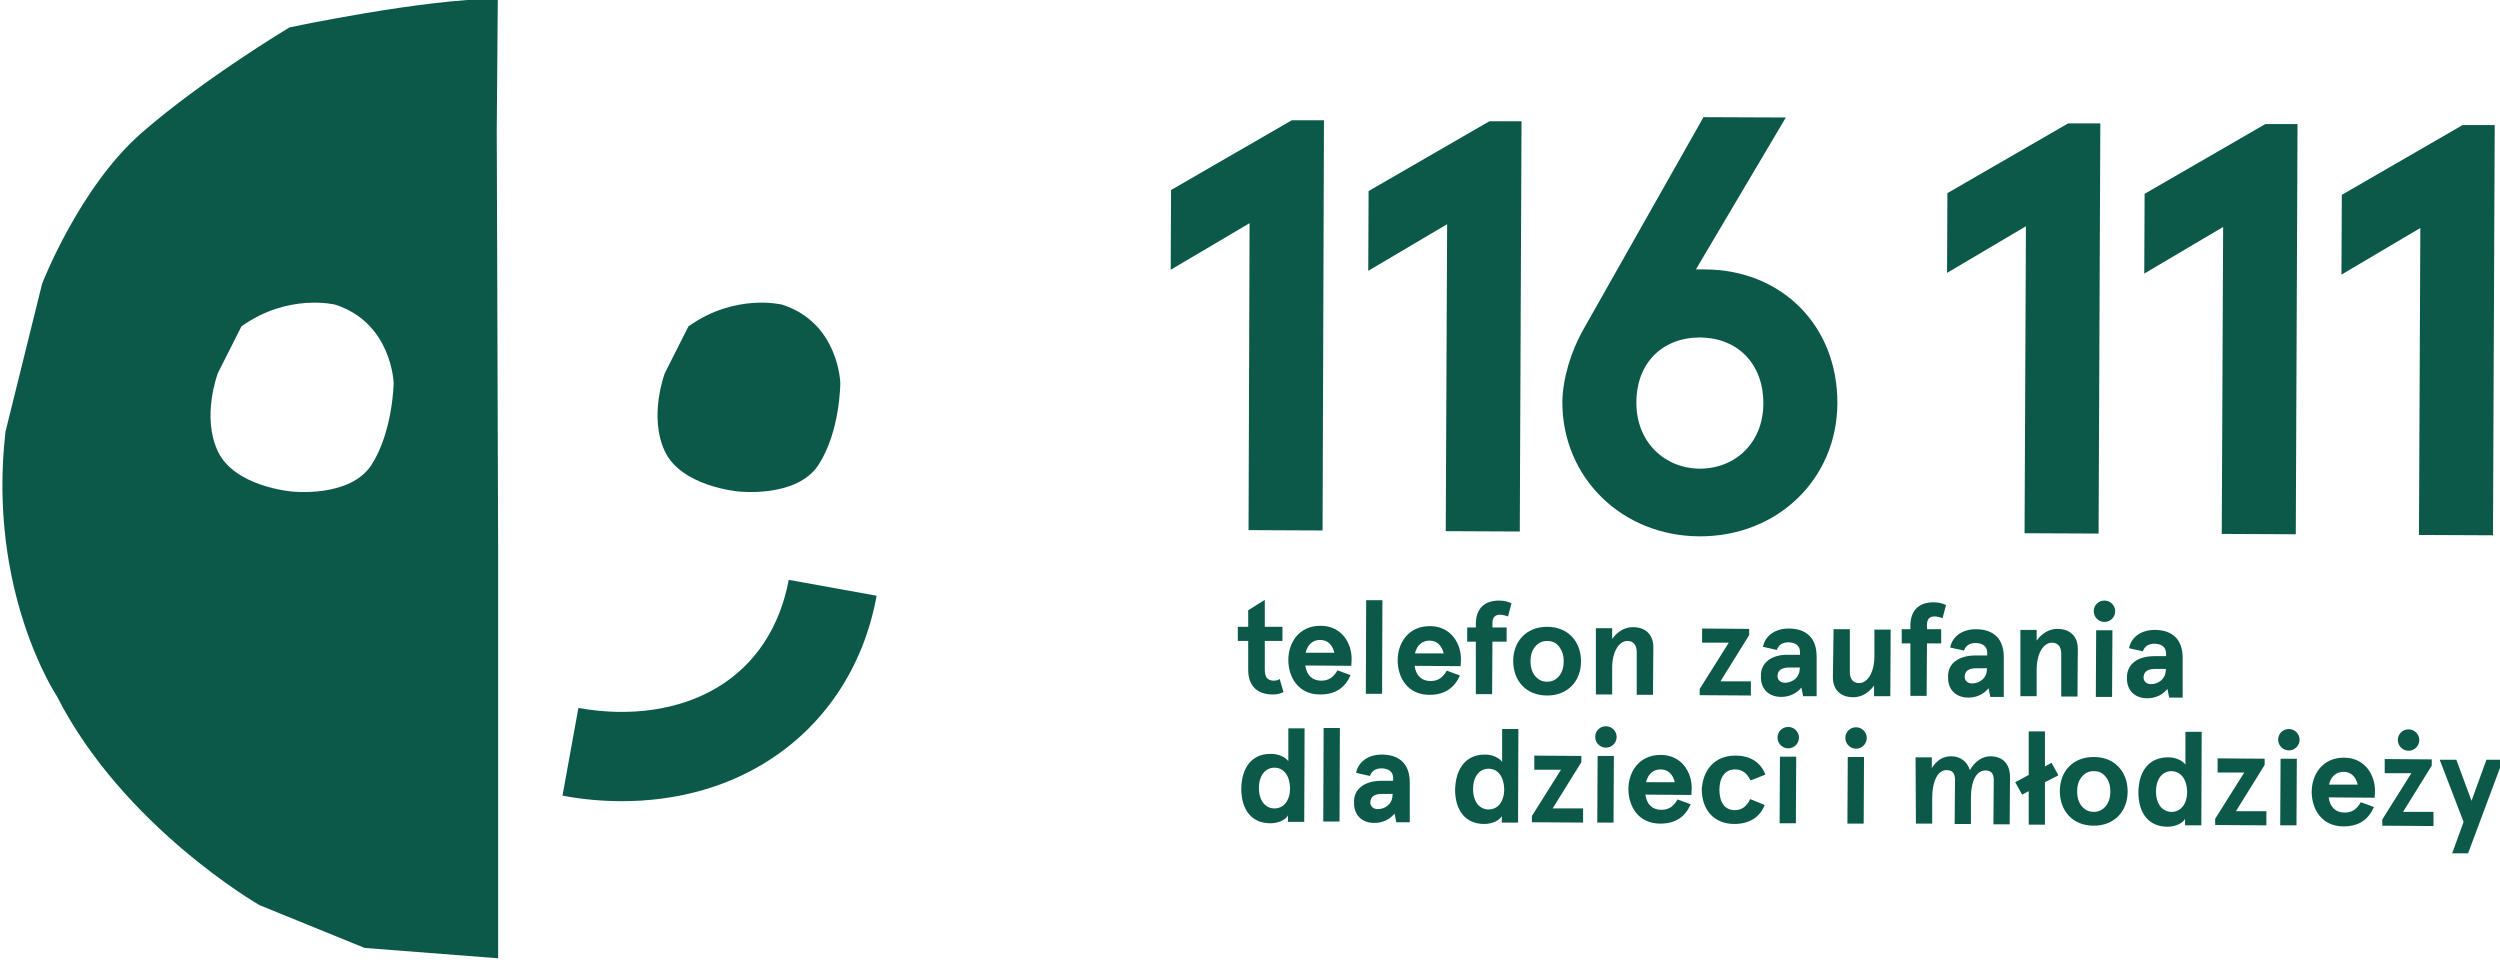 <?xml version="1.0" encoding="UTF-8" standalone="no"?>
<!DOCTYPE svg PUBLIC "-//W3C//DTD SVG 1.1//EN" "http://www.w3.org/Graphics/SVG/1.1/DTD/svg11.dtd">
<svg width="205px" height="79px" version="1.1" xmlns="http://www.w3.org/2000/svg" xmlns:xlink="http://www.w3.org/1999/xlink" xml:space="preserve" xmlns:serif="http://www.serif.com/" style="fill-rule:evenodd;clip-rule:evenodd;stroke-linejoin:round;stroke-miterlimit:2;">
    <g transform="matrix(1,0,0,1,-310,-5000)">
        <g id="logo-116111-stopka" transform="matrix(0.166,0,0,0.065,190.845,4659.36)">
            <rect x="719" y="5239" width="1237" height="1215" style="fill:none;"/>
            <g transform="matrix(1.709,0,0,4.356,169.355,4171.78)">
                <path d="M682.1,310L659.3,323.5L659.4,300.4L694.3,280.2L703.6,280.2L703.2,399L681.8,398.9L682.1,310Z" style="fill:rgb(12,89,73);fill-rule:nonzero;"/>
                <path d="M739.2,310.3L716.4,323.8L716.5,300.7L751.4,280.5L760.7,280.5L760.2,399.3L738.8,399.2L739.2,310.3Z" style="fill:rgb(12,89,73);fill-rule:nonzero;"/>
                <path d="M778.4,341.1L813.3,279.3L837.1,279.4L811.1,323.4L813.8,323.4C835.7,323.5 852.1,339.5 852,362.2C851.9,384.1 834.7,400.8 812.1,400.7C789.9,400.6 772.5,383.9 772.5,361.8C772.6,355 775,347.2 778.4,341.1ZM812.3,343.1C801.6,343.1 793.9,350.3 793.9,362C793.9,373.4 802,381 812.2,381.1C822.6,381.1 830.6,373.5 830.6,362.2C830.6,350.5 823,343.2 812.3,343.1Z" style="fill:rgb(12,89,73);fill-rule:nonzero;"/>
                <path d="M906.5,310.9L883.7,324.4L883.8,301.3L918.7,281.1L928,281.1L927.5,399.9L906.1,399.8L906.5,310.9Z" style="fill:rgb(12,89,73);fill-rule:nonzero;"/>
                <path d="M963.5,311.1L940.7,324.6L940.8,301.5L975.7,281.3L985,281.3L984.5,400.1L963.1,400L963.5,311.1Z" style="fill:rgb(12,89,73);fill-rule:nonzero;"/>
                <path d="M1020.5,311.4L997.7,324.9L997.8,301.8L1032.7,281.6L1042,281.6L1041.5,400.4L1020.1,400.3L1020.5,311.4Z" style="fill:rgb(12,89,73);fill-rule:nonzero;"/>
                <path d="M681.7,431L678.7,431L678.7,426.9L681.7,426.9L681.7,422.1L686.5,419.1L686.5,426.9L691.6,426.9L691.6,431L686.5,431L686.5,439.3C686.5,441.6 687.3,442.4 689,442.5C689.7,442.5 690.3,442.4 690.8,442L691.9,445.8C690.9,446.3 689.9,446.5 688.8,446.5C684.4,446.5 681.7,444.1 681.7,439.3L681.7,431Z" style="fill:rgb(12,89,73);fill-rule:nonzero;"/>
                <path d="M711.5,438.2L698.2,438.1C698.6,441 700.3,442.5 702.8,442.5C704.9,442.5 706.3,441.6 707.5,439.5L711.3,440.9C709.7,444.5 707,446.5 702.5,446.5C696.1,446.5 693.3,441.4 693.3,436.5C693.3,431.6 696.3,426.6 702.6,426.6C708.7,426.6 711.6,431.6 711.6,436.2L711.5,438.2ZM706.6,434.4C706.1,432.3 704.8,430.7 702.5,430.7C700.5,430.7 698.9,431.9 698.3,434.4L706.6,434.4Z" style="fill:rgb(12,89,73);fill-rule:nonzero;"/>
                <path d="M715.8,419.2L720.5,419.2L720.4,446.3L715.7,446.3L715.8,419.2Z" style="fill:rgb(12,89,73);fill-rule:nonzero;"/>
                <path d="M743.1,438.3L729.8,438.2C730.2,441.1 731.9,442.6 734.4,442.6C736.5,442.6 737.9,441.7 739.1,439.6L742.9,441C741.3,444.6 738.5,446.6 734.1,446.6C727.7,446.6 724.9,441.5 724.9,436.6C724.9,431.7 727.9,426.7 734.2,426.7C740.3,426.7 743.2,431.7 743.2,436.3L743.1,438.3ZM738.2,434.6C737.7,432.5 736.4,430.9 734.1,430.9C732.1,430.9 730.5,432.1 729.9,434.6L738.2,434.6Z" style="fill:rgb(12,89,73);fill-rule:nonzero;"/>
                <path d="M747.5,431.2L745,431.2L745,427.1L747.5,427.1L747.5,426.1C747.5,421.5 750.1,419.3 754.2,419.3C755.7,419.3 756.8,419.6 757.8,420.1L756.8,423.9C756,423.6 755.2,423.4 754.5,423.4C753,423.4 752.3,424.2 752.3,425.8L752.3,427.1L756.4,427.1L756.4,431.2L752.3,431.2L752.2,446.4L747.5,446.4L747.5,431.2Z" style="fill:rgb(12,89,73);fill-rule:nonzero;"/>
                <path d="M768.1,426.9C774.2,426.9 777.9,431.2 777.9,436.9C777.9,442.6 774.1,446.8 768.1,446.8C762,446.8 758.3,442.5 758.3,436.8C758.3,431.2 762,426.9 768.1,426.9ZM771.6,432.7C770.7,431.5 769.6,431 768.1,431C766.6,431 765.5,431.6 764.6,432.7C763.7,433.8 763.3,435.2 763.3,436.9C763.3,438.5 763.7,440 764.6,441.1C765.5,442.2 766.6,442.8 768.1,442.8C769.6,442.8 770.7,442.2 771.6,441.1C772.5,440 772.9,438.5 772.9,436.9C772.9,435.3 772.5,433.9 771.6,432.7Z" style="fill:rgb(12,89,73);fill-rule:nonzero;"/>
                <path d="M782.2,427.3L786.9,427.3L786.9,430.4C788.4,428.3 790.5,427 792.9,427C796.5,427 798.8,429.1 798.8,432.8L798.7,446.6L794,446.6L794,434.2C794,432 792.9,431 791.3,431C789,431 786.9,433.9 786.9,438.8L786.9,446.5L782.2,446.5L782.2,427.3Z" style="fill:rgb(12,89,73);fill-rule:nonzero;"/>
                <path d="M812.2,444.9L820.6,431.5L812.9,431.5L812.9,427.4L826.5,427.5L826.5,429.3L818.2,442.7L827,442.7L827,446.8L812.2,446.7L812.2,444.9Z" style="fill:rgb(12,89,73);fill-rule:nonzero;"/>
                <path d="M837.8,435L841.2,435L841.2,434.2C841.2,432.3 839.8,431.4 837.8,431.4C836.2,431.4 835,432.1 834.5,433.6L830.5,432.7C831.1,429.5 834,427.4 837.9,427.4C843.1,427.4 846,430.2 846,435.5L846,447L842.1,447L841.6,444.5C840.1,446.3 838.1,447.2 835.7,447.2C832.3,447.2 829.8,445 829.9,441.3C829.7,437.4 832.9,434.9 837.8,435ZM841.2,438.7L838,438.7C835.9,438.7 834.7,439.5 834.7,441.2C834.7,442.3 835.6,443.1 836.8,443.1C839.1,443.1 841.1,441.5 841.1,439.1L841.2,438.7Z" style="fill:rgb(12,89,73);fill-rule:nonzero;"/>
                <path d="M850.9,427.6L855.6,427.6L855.6,440C855.6,442.2 856.7,443.2 858.3,443.2C860.6,443.2 862.7,440.3 862.7,435.4L862.7,427.7L867.4,427.7L867.3,447L862.6,447L862.6,443.9C861.1,446 859,447.3 856.6,447.3C853,447.3 850.7,445.2 850.7,441.5L850.9,427.6Z" style="fill:rgb(12,89,73);fill-rule:nonzero;"/>
                <path d="M873.1,431.7L870.6,431.7L870.6,427.6L873.1,427.6L873.1,426.6C873.1,422 875.7,419.8 879.8,419.8C881.3,419.8 882.4,420.1 883.4,420.6L882.4,424.4C881.6,424.1 880.8,423.9 880.1,423.9C878.6,423.9 877.9,424.7 877.9,426.3L877.9,427.6L882,427.6L882,431.7L877.9,431.7L877.8,446.9L873.1,446.9L873.1,431.7Z" style="fill:rgb(12,89,73);fill-rule:nonzero;"/>
                <path d="M891.9,435.2L895.3,435.2L895.3,434.4C895.3,432.5 893.9,431.6 891.9,431.6C890.3,431.6 889.1,432.3 888.6,433.8L884.6,432.9C885.2,429.7 888.1,427.6 892,427.6C897.2,427.6 900.1,430.4 900.1,435.7L900.1,447.2L896.2,447.2L895.7,444.7C894.2,446.5 892.2,447.4 889.8,447.4C886.4,447.4 883.9,445.2 884,441.5C883.8,437.6 887,435.2 891.9,435.2ZM895.3,438.9L892.1,438.9C890,438.9 888.8,439.7 888.8,441.4C888.8,442.5 889.7,443.3 890.9,443.3C893.2,443.3 895.2,441.7 895.2,439.3L895.3,438.9Z" style="fill:rgb(12,89,73);fill-rule:nonzero;"/>
                <path d="M904.9,427.8L909.6,427.8L909.6,430.9C911.1,428.8 913.2,427.5 915.6,427.5C919.2,427.5 921.5,429.6 921.5,433.3L921.4,447.1L916.7,447.1L916.7,434.7C916.7,432.5 915.6,431.5 914,431.5C911.7,431.5 909.6,434.4 909.6,439.3L909.6,447L904.9,447L904.9,427.8Z" style="fill:rgb(12,89,73);fill-rule:nonzero;"/>
                <path d="M929.2,419.3C930.9,419.3 932.3,420.7 932.3,422.4C932.3,424.1 930.9,425.5 929.2,425.5C927.5,425.5 926.1,424.1 926.1,422.4C926.1,420.6 927.5,419.3 929.2,419.3ZM926.8,427.9L931.5,427.9L931.4,447.2L926.7,447.2L926.8,427.9Z" style="fill:rgb(12,89,73);fill-rule:nonzero;"/>
                <path d="M943.6,435.4L947,435.4L947,434.6C947,432.7 945.6,431.8 943.6,431.8C942,431.8 940.8,432.5 940.3,434L936.3,433.1C936.9,429.9 939.8,427.8 943.7,427.8C948.9,427.8 951.8,430.6 951.8,435.9L951.8,447.4L947.9,447.4L947.4,444.9C945.9,446.7 943.9,447.6 941.5,447.6C938.1,447.6 935.6,445.4 935.7,441.7C935.6,437.8 938.7,435.4 943.6,435.4ZM947,439.1L943.8,439.1C941.7,439.1 940.5,439.9 940.5,441.6C940.5,442.7 941.4,443.5 942.6,443.5C944.9,443.5 946.9,441.9 946.9,439.5L947,439.1Z" style="fill:rgb(12,89,73);fill-rule:nonzero;"/>
                <path d="M688.3,463.7C690.5,463.7 692.4,464.6 693.3,465.8L693.3,456.3L698,456.3L697.9,483.4L693.2,483.4L693.2,481.5C692.6,482.7 690.6,483.8 688.1,483.8C682.7,483.8 679.7,479.9 679.7,473.8C679.8,467.5 682.9,463.6 688.3,463.7ZM689.3,467.7C686.7,467.7 684.8,469.9 684.8,473.6C684.8,477.3 686.7,479.5 689.3,479.5C691.9,479.5 693.8,477.3 693.8,473.6C693.7,469.9 691.9,467.7 689.3,467.7Z" style="fill:rgb(12,89,73);fill-rule:nonzero;"/>
                <path d="M703.5,456.2L708.2,456.2L708.1,483.3L703.4,483.3L703.5,456.2Z" style="fill:rgb(12,89,73);fill-rule:nonzero;"/>
                <path d="M720.2,471.5L723.6,471.5L723.6,470.7C723.6,468.8 722.2,467.9 720.2,467.9C718.6,467.9 717.4,468.6 716.9,470.1L712.9,469.2C713.5,466 716.4,463.9 720.3,463.9C725.5,463.9 728.4,466.7 728.4,472L728.4,483.5L724.5,483.5L724,481C722.5,482.8 720.5,483.7 718.1,483.7C714.7,483.7 712.2,481.5 712.3,477.8C712.1,474 715.2,471.5 720.2,471.5ZM723.5,475.3L720.3,475.3C718.2,475.3 717,476.1 717,477.8C717,478.9 717.9,479.7 719.1,479.7C721.4,479.7 723.4,478.1 723.4,475.7L723.5,475.3Z" style="fill:rgb(12,89,73);fill-rule:nonzero;"/>
                <path d="M750.1,463.9C752.3,463.9 754.2,464.8 755.1,466L755.1,456.5L759.8,456.5L759.7,483.6L755,483.6L755,481.7C754.4,482.9 752.4,484 749.9,484C744.5,484 741.5,480.1 741.5,474C741.7,467.7 744.8,463.9 750.1,463.9ZM751.2,468C748.6,468 746.7,470.2 746.7,473.9C746.7,477.6 748.6,479.8 751.2,479.8C753.8,479.8 755.7,477.6 755.7,473.9C755.6,470.2 753.8,468 751.2,468Z" style="fill:rgb(12,89,73);fill-rule:nonzero;"/>
                <path d="M763.7,481.7L772.1,468.3L764.4,468.3L764.4,464.2L778,464.3L778,466.1L769.7,479.5L778.5,479.5L778.5,483.6L763.7,483.5L763.7,481.7Z" style="fill:rgb(12,89,73);fill-rule:nonzero;"/>
                <path d="M785.1,455.7C786.8,455.7 788.2,457.1 788.2,458.8C788.2,460.5 786.8,461.9 785.1,461.9C783.4,461.9 782,460.5 782,458.8C782,457.1 783.3,455.7 785.1,455.7ZM782.7,464.3L787.4,464.3L787.3,483.6L782.6,483.6L782.7,464.3Z" style="fill:rgb(12,89,73);fill-rule:nonzero;"/>
                <path d="M809.8,475.6L796.5,475.5C796.9,478.4 798.6,479.9 801.1,479.9C803.2,479.9 804.6,479 805.8,476.9L809.6,478.3C808,481.9 805.3,483.9 800.8,483.9C794.4,483.9 791.6,478.8 791.6,473.9C791.6,469 794.6,464 800.9,464C807,464 809.9,469 809.9,473.6L809.8,475.6ZM805,471.9C804.5,469.8 803.2,468.2 800.9,468.2C798.9,468.2 797.3,469.4 796.7,471.9L805,471.9Z" style="fill:rgb(12,89,73);fill-rule:nonzero;"/>
                <path d="M822.5,464.2C826.8,464.2 829.8,466.1 831.2,469.7L826.9,471.4C825.9,469.3 824.5,468.2 822.4,468.2C819.5,468.2 817.9,470.6 817.9,474.1C817.9,477.6 819.4,480 822.3,480C824.4,480 825.8,478.9 826.8,476.8L831,478.5C829.6,482.1 826.5,484 822.2,484C816.1,484 812.8,479.6 812.8,474C813.1,468.5 816.4,464.2 822.5,464.2Z" style="fill:rgb(12,89,73);fill-rule:nonzero;"/>
                <path d="M837.8,455.9C839.5,455.9 840.9,457.3 840.9,459C840.9,460.7 839.5,462.1 837.8,462.1C836.1,462.1 834.7,460.7 834.7,459C834.7,457.3 836,455.9 837.8,455.9ZM835.4,464.5L840.1,464.5L840,483.8L835.3,483.8L835.4,464.5Z" style="fill:rgb(12,89,73);fill-rule:nonzero;"/>
                <path d="M857.4,456C859.1,456 860.5,457.4 860.5,459.1C860.5,460.8 859.1,462.2 857.4,462.2C855.7,462.2 854.3,460.8 854.3,459.1C854.3,457.3 855.7,456 857.4,456ZM855,464.6L859.7,464.6L859.6,483.9L854.9,483.9L855,464.6Z" style="fill:rgb(12,89,73);fill-rule:nonzero;"/>
                <path d="M874.6,464.7L879.3,464.7L879.3,467.8C880.8,465.5 882.5,464.4 884.9,464.4C887.4,464.4 889.5,465.8 890.3,468.4C891.7,465.9 893.9,464.4 896.2,464.4C899.8,464.4 901.9,466.6 901.9,470.4L901.8,484.1L897.1,484.1L897.2,471.2C897.2,469.4 896.4,468.5 894.8,468.5C892.3,468.5 890.6,471.3 890.6,476.5L890.6,484L885.9,484L886,471.1C886,469.3 885.2,468.4 883.6,468.4C881.1,468.4 879.4,471.3 879.4,476.8L879.4,483.9L874.7,483.9L874.6,464.7Z" style="fill:rgb(12,89,73);fill-rule:nonzero;"/>
                <path d="M912,471.9L912,484.2L907.3,484.2L907.3,474.5L905.4,475.5L903.4,471.9L907.3,469.8L907.3,457.2L912,457.2L912,467.3L913.9,466.3L915.9,469.9L912,471.9Z" style="fill:rgb(12,89,73);fill-rule:nonzero;"/>
                <path d="M926.1,464.6C932.2,464.6 935.9,468.9 935.9,474.6C935.9,480.3 932.1,484.5 926.1,484.5C920,484.5 916.3,480.2 916.3,474.5C916.3,468.8 920,464.6 926.1,464.6ZM929.6,470.4C928.7,469.2 927.6,468.7 926.1,468.7C924.6,468.7 923.5,469.3 922.6,470.4C921.7,471.5 921.3,472.9 921.3,474.6C921.3,476.2 921.7,477.7 922.6,478.8C923.5,479.9 924.6,480.5 926.1,480.5C927.6,480.5 928.7,479.9 929.6,478.8C930.5,477.7 930.9,476.2 930.9,474.6C930.9,472.9 930.5,471.5 929.6,470.4Z" style="fill:rgb(12,89,73);fill-rule:nonzero;"/>
                <path d="M947.6,464.7C949.8,464.7 951.7,465.6 952.6,466.8L952.6,457.3L957.3,457.3L957.2,484.4L952.5,484.4L952.5,482.5C951.9,483.7 949.9,484.8 947.4,484.8C942,484.8 939,480.9 939,474.8C939.1,468.5 942.2,464.7 947.6,464.7ZM948.6,468.7C946,468.7 944.1,470.9 944.1,474.6C944.1,478.3 946,480.5 948.6,480.5C951.2,480.5 953.1,478.3 953.1,474.6C953,470.9 951.2,468.8 948.6,468.7Z" style="fill:rgb(12,89,73);fill-rule:nonzero;"/>
                <path d="M961.2,482.5L969.6,469.1L961.9,469.1L961.9,465L975.5,465.1L975.5,466.9L967.2,480.3L976,480.3L976,484.4L961.2,484.3L961.2,482.5Z" style="fill:rgb(12,89,73);fill-rule:nonzero;"/>
                <path d="M982.5,456.5C984.2,456.5 985.6,457.9 985.6,459.6C985.6,461.3 984.2,462.7 982.5,462.7C980.8,462.7 979.4,461.3 979.4,459.6C979.4,457.8 980.8,456.5 982.5,456.5ZM980.1,465.1L984.8,465.1L984.7,484.4L980,484.4L980.1,465.1Z" style="fill:rgb(12,89,73);fill-rule:nonzero;"/>
                <path d="M1007.3,476.4L994,476.3C994.4,479.2 996.1,480.7 998.6,480.7C1000.7,480.7 1002.1,479.8 1003.3,477.7L1007.1,479.1C1005.5,482.7 1002.8,484.7 998.3,484.7C991.9,484.7 989.1,479.6 989.1,474.7C989.1,469.8 992.1,464.8 998.4,464.8C1004.5,464.8 1007.4,469.8 1007.4,474.4L1007.3,476.4ZM1002.4,472.6C1001.9,470.5 1000.6,468.9 998.3,468.9C996.3,468.9 994.7,470.1 994.1,472.6L1002.4,472.6Z" style="fill:rgb(12,89,73);fill-rule:nonzero;"/>
                <path d="M1009.5,482.7L1017.9,469.3L1010.2,469.3L1010.2,465.2L1023.8,465.3L1023.8,467.1L1015.5,480.5L1024.3,480.5L1024.3,484.6L1009.5,484.5L1009.5,482.7ZM1017.1,456.6C1018.8,456.6 1020.2,458 1020.2,459.7C1020.2,461.4 1018.8,462.8 1017.1,462.8C1015.4,462.8 1014,461.4 1014,459.7C1014,458 1015.3,456.6 1017.1,456.6Z" style="fill:rgb(12,89,73);fill-rule:nonzero;"/>
                <path d="M1044.4,465.4L1034.3,492.5L1029.7,492.5L1033,483.4L1026.1,465.4L1030.9,465.4L1035.3,477.3L1039.6,465.4L1044.4,465.4Z" style="fill:rgb(12,89,73);fill-rule:nonzero;"/>
                <path d="M500.7,477.4C495.1,477.4 489.3,476.9 483.5,475.8L488.1,450.4C503.1,453.1 517.3,451 528.2,444.5C539.2,437.9 546.3,427.1 548.9,413.3L574.3,417.9C570.5,438.9 558.8,456.2 541.5,466.6C529.8,473.7 515.7,477.4 500.7,477.4Z" style="fill:rgb(12,89,73);fill-rule:nonzero;"/>
                <path d="M464.8,245C443.6,245 404.6,253.3 404.6,253.3C404.6,253.3 379.9,268.1 361.9,283.8C343.9,299.5 333.1,327.5 333.1,327.5L322.5,370.4C317.2,416.7 337.3,446.9 337.3,446.9C356.5,484.8 395.9,507.5 395.9,507.5L426.3,519.9L464.9,522.9L464.9,404.2L464.5,283.2L464.8,245ZM428.3,380C422,389.7 405.1,387.7 405.1,387.7C405.1,387.7 388.7,386.3 383.9,376.1C379.1,366 383.9,353.4 383.9,353.4L390.7,339.9C404.2,330.2 417.8,333.6 417.8,333.6C434.2,338.9 434.7,356.3 434.7,356.3C434.7,356.3 434.5,370.3 428.3,380Z" style="fill:rgb(12,89,73);fill-rule:nonzero;"/>
                <path d="M563.8,356.3C563.8,356.3 563.8,370.3 557.5,380C551.2,389.7 534.3,387.7 534.3,387.7C534.3,387.7 517.9,386.3 513.1,376.1C508.3,365.9 513.1,353.4 513.1,353.4L519.9,339.9C533.4,330.2 547,333.6 547,333.6C563.4,338.9 563.8,356.3 563.8,356.3Z" style="fill:rgb(12,89,73);fill-rule:nonzero;"/>
            </g>
        </g>
    </g>
</svg>
